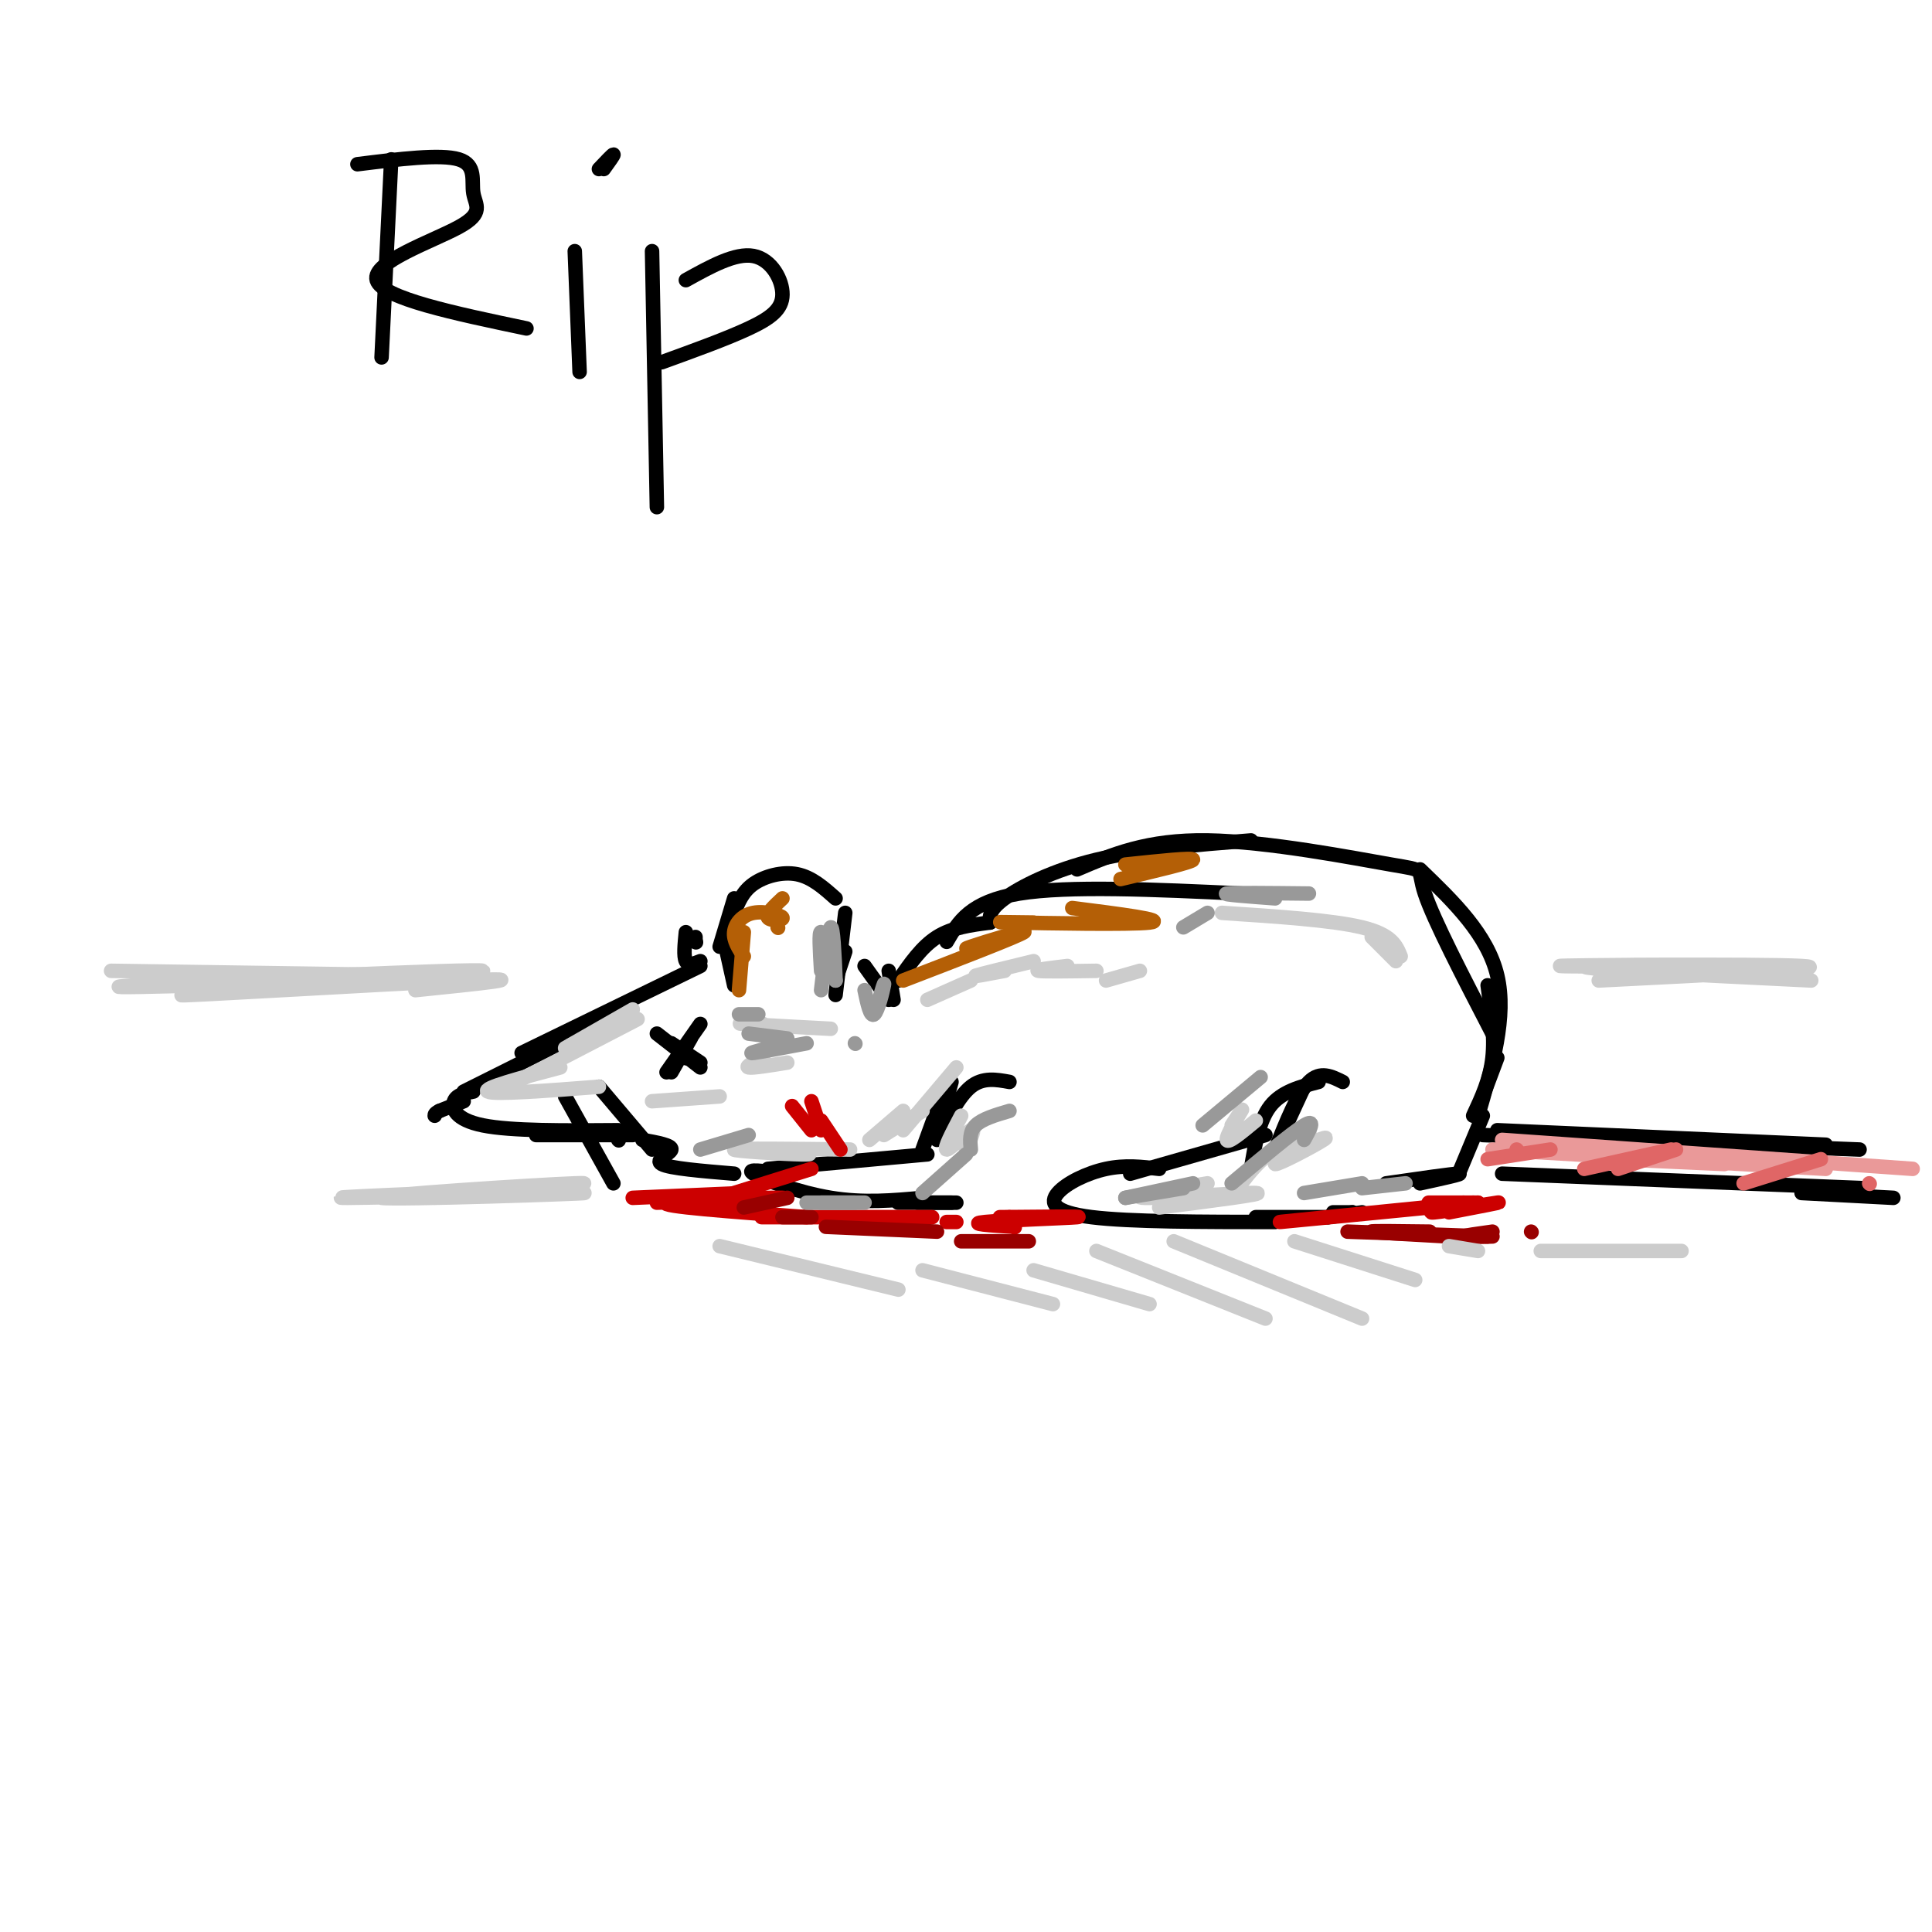 <svg viewBox='0 0 400 400' version='1.1' xmlns='http://www.w3.org/2000/svg' xmlns:xlink='http://www.w3.org/1999/xlink'><g fill='none' stroke='rgb(0,0,0)' stroke-width='3' stroke-linecap='round' stroke-linejoin='round'><path d='M145,200c0.000,0.000 -37.000,18.000 -37,18'/><path d='M116,216c0.000,0.000 -20.000,10.000 -20,10'/><path d='M98,226c-1.733,0.311 -3.467,0.622 -4,2c-0.533,1.378 0.133,3.822 6,5c5.867,1.178 16.933,1.089 28,1'/><path d='M111,235c0.000,0.000 20.000,0.000 20,0'/><path d='M128,236c0.000,0.000 0.100,0.100 0.1,0.1'/><path d='M136,214c0.000,0.000 9.000,7.000 9,7'/><path d='M139,216c0.000,0.000 6.000,4.000 6,4'/><path d='M145,212c0.000,0.000 -7.000,10.000 -7,10'/><path d='M143,215c0.000,0.000 -4.000,7.000 -4,7'/><path d='M142,219c0.000,0.000 0.100,0.100 0.1,0.1'/><path d='M152,204c0.000,0.000 -2.000,-9.000 -2,-9'/><path d='M149,196c0.000,0.000 3.000,-10.000 3,-10'/><path d='M152,189c0.867,-2.200 1.733,-4.400 4,-6c2.267,-1.600 5.933,-2.600 9,-2c3.067,0.600 5.533,2.800 8,5'/><path d='M175,189c0.000,0.000 -2.000,17.000 -2,17'/><path d='M175,197c0.000,0.000 -2.000,6.000 -2,6'/><path d='M145,199c-1.250,0.500 -2.500,1.000 -3,0c-0.500,-1.000 -0.250,-3.500 0,-6'/><path d='M144,195c0.000,0.000 0.100,0.100 0.1,0.1'/><path d='M144,195c0.000,0.000 0.000,-1.000 0,-1'/><path d='M179,200c0.000,0.000 5.000,7.000 5,7'/><path d='M184,201c0.000,0.000 1.000,6.000 1,6'/><path d='M186,203c2.417,-3.500 4.833,-7.000 8,-9c3.167,-2.000 7.083,-2.500 11,-3'/><path d='M196,195c2.417,-4.167 4.833,-8.333 15,-10c10.167,-1.667 28.083,-0.833 46,0'/><path d='M205,191c-0.133,-1.311 -0.267,-2.622 3,-5c3.267,-2.378 9.933,-5.822 19,-8c9.067,-2.178 20.533,-3.089 32,-4'/><path d='M223,180c7.238,-3.095 14.476,-6.190 27,-6c12.524,0.190 30.333,3.667 38,5c7.667,1.333 5.190,0.524 7,6c1.810,5.476 7.905,17.238 14,29'/><path d='M294,180c7.000,6.750 14.000,13.500 16,22c2.000,8.500 -1.000,18.750 -4,29'/><path d='M308,204c0.750,5.250 1.500,10.500 1,15c-0.500,4.500 -2.250,8.250 -4,12'/><path d='M310,219c0.000,0.000 -3.000,8.000 -3,8'/><path d='M209,224c-2.750,-0.500 -5.500,-1.000 -8,1c-2.500,2.000 -4.750,6.500 -7,11'/><path d='M195,231c0.000,0.000 2.000,-7.000 2,-7'/><path d='M195,227c0.000,0.000 -4.000,11.000 -4,11'/><path d='M192,239c0.000,0.000 -33.000,3.000 -33,3'/><path d='M162,243c-3.889,-0.556 -7.778,-1.111 -6,0c1.778,1.111 9.222,3.889 16,5c6.778,1.111 12.889,0.556 19,0'/><path d='M191,249c-3.000,0.000 -6.000,0.000 -5,0c1.000,0.000 6.000,0.000 11,0'/><path d='M198,249c0.000,0.000 -8.000,0.000 -8,0'/><path d='M278,224c-2.333,-1.167 -4.667,-2.333 -7,0c-2.333,2.333 -4.667,8.167 -7,14'/><path d='M264,238c0.000,0.000 6.000,-13.000 6,-13'/><path d='M273,224c-3.833,1.000 -7.667,2.000 -10,5c-2.333,3.000 -3.167,8.000 -4,13'/><path d='M262,235c0.000,0.000 -28.000,8.000 -28,8'/><path d='M240,242c-3.536,-0.423 -7.071,-0.845 -11,0c-3.929,0.845 -8.250,2.958 -10,5c-1.750,2.042 -0.929,4.012 7,5c7.929,0.988 22.964,0.994 38,1'/><path d='M260,252c0.000,0.000 15.000,0.000 15,0'/><path d='M280,251c-2.667,0.500 -5.333,1.000 -5,1c0.333,0.000 3.667,-0.500 7,-1'/><path d='M280,251c0.000,0.000 -4.000,0.000 -4,0'/><path d='M133,236c3.089,0.556 6.178,1.111 6,2c-0.178,0.889 -3.622,2.111 -2,3c1.622,0.889 8.311,1.444 15,2'/><path d='M307,231c0.000,0.000 -5.000,12.000 -5,12'/><path d='M287,245c6.917,-1.000 13.833,-2.000 15,-2c1.167,0.000 -3.417,1.000 -8,2'/><path d='M310,234c0.000,0.000 68.000,3.000 68,3'/><path d='M307,235c0.000,0.000 78.000,3.000 78,3'/><path d='M311,243c0.000,0.000 75.000,3.000 75,3'/><path d='M373,247c0.000,0.000 19.000,1.000 19,1'/><path d='M117,227c0.000,0.000 10.000,18.000 10,18'/><path d='M124,225c0.000,0.000 11.000,13.000 11,13'/><path d='M96,228c0.000,0.000 -5.000,2.000 -5,2'/><path d='M91,230c-1.000,0.500 -1.000,0.750 -1,1'/></g>
<g fill='none' stroke='rgb(234,153,153)' stroke-width='3' stroke-linecap='round' stroke-linejoin='round'><path d='M309,238c0.000,0.000 69.000,4.000 69,4'/><path d='M311,236c0.000,0.000 85.000,6.000 85,6'/><path d='M314,238c0.000,0.000 63.000,3.000 63,3'/><path d='M335,240c0.000,0.000 22.000,1.000 22,1'/></g>
<g fill='none' stroke='rgb(224,102,102)' stroke-width='3' stroke-linecap='round' stroke-linejoin='round'><path d='M308,240c0.000,0.000 13.000,-2.000 13,-2'/><path d='M314,238c0.000,0.000 0.100,0.100 0.1,0.1'/><path d='M328,242c0.000,0.000 18.000,-4.000 18,-4'/><path d='M335,242c0.000,0.000 12.000,-4.000 12,-4'/><path d='M361,245c0.000,0.000 16.000,-5.000 16,-5'/><path d='M387,245c0.000,0.000 0.100,0.100 0.1,0.1'/></g>
<g fill='none' stroke='rgb(180,95,6)' stroke-width='3' stroke-linecap='round' stroke-linejoin='round'><path d='M154,193c0.000,0.000 -1.000,12.000 -1,12'/><path d='M154,198c-1.088,-1.636 -2.175,-3.273 -2,-5c0.175,-1.727 1.614,-3.545 4,-4c2.386,-0.455 5.719,0.455 6,1c0.281,0.545 -2.491,0.727 -3,0c-0.509,-0.727 1.246,-2.364 3,-4'/><path d='M161,192c0.000,0.000 0.100,0.100 0.1,0.1'/><path d='M187,203c11.889,-4.578 23.778,-9.156 25,-10c1.222,-0.844 -8.222,2.044 -11,3c-2.778,0.956 1.111,-0.022 5,-1'/><path d='M214,191c-5.156,-0.067 -10.311,-0.133 -4,0c6.311,0.133 24.089,0.467 28,0c3.911,-0.467 -6.044,-1.733 -16,-3'/><path d='M232,182c7.417,-1.750 14.833,-3.500 15,-4c0.167,-0.500 -6.917,0.250 -14,1'/></g>
<g fill='none' stroke='rgb(204,204,204)' stroke-width='3' stroke-linecap='round' stroke-linejoin='round'><path d='M192,207c0.000,0.000 9.000,-4.000 9,-4'/><path d='M214,199c-5.500,1.333 -11.000,2.667 -12,3c-1.000,0.333 2.500,-0.333 6,-1'/><path d='M221,200c-3.500,0.417 -7.000,0.833 -6,1c1.000,0.167 6.500,0.083 12,0'/><path d='M236,201c0.000,0.000 -7.000,2.000 -7,2'/><path d='M198,221c0.000,0.000 -11.000,13.000 -11,13'/><path d='M191,230c0.000,0.000 -8.000,5.000 -8,5'/><path d='M187,230c0.000,0.000 -7.000,6.000 -7,6'/><path d='M176,238c-11.756,-0.133 -23.511,-0.267 -24,0c-0.489,0.267 10.289,0.933 14,1c3.711,0.067 0.356,-0.467 -3,-1'/><path d='M199,231c-1.844,3.489 -3.689,6.978 -3,7c0.689,0.022 3.911,-3.422 5,-4c1.089,-0.578 0.044,1.711 -1,4'/><path d='M260,232c-2.911,2.422 -5.822,4.844 -6,4c-0.178,-0.844 2.378,-4.956 3,-6c0.622,-1.044 -0.689,0.978 -2,3'/><path d='M240,250c11.289,-1.444 22.578,-2.889 20,-3c-2.578,-0.111 -19.022,1.111 -23,1c-3.978,-0.111 4.511,-1.556 13,-3'/><path d='M257,245c1.864,-2.394 3.729,-4.788 7,-7c3.271,-2.212 7.949,-4.242 7,-3c-0.949,1.242 -7.525,5.758 -7,6c0.525,0.242 8.150,-3.788 10,-5c1.850,-1.212 -2.075,0.394 -6,2'/><path d='M149,227c0.000,0.000 -14.000,1.000 -14,1'/><path d='M131,209c0.000,0.000 -14.000,8.000 -14,8'/><path d='M132,211c0.000,0.000 -27.000,14.000 -27,14'/><path d='M116,221c-8.167,2.167 -16.333,4.333 -15,5c1.333,0.667 12.167,-0.167 23,-1'/><path d='M163,220c-3.583,0.583 -7.167,1.167 -8,1c-0.833,-0.167 1.083,-1.083 3,-2'/><path d='M158,212c-3.167,-0.083 -6.333,-0.167 -4,0c2.333,0.167 10.167,0.583 18,1'/><path d='M253,189c11.417,0.750 22.833,1.500 29,3c6.167,1.500 7.083,3.750 8,6'/><path d='M289,199c0.000,0.000 -5.000,-5.000 -5,-5'/></g>
<g fill='none' stroke='rgb(204,0,0)' stroke-width='3' stroke-linecap='round' stroke-linejoin='round'><path d='M164,229c0.000,0.000 4.000,5.000 4,5'/><path d='M168,228c0.000,0.000 2.000,6.000 2,6'/><path d='M170,232c0.000,0.000 4.000,6.000 4,6'/><path d='M168,242c0.000,0.000 -16.000,5.000 -16,5'/><path d='M154,247c0.000,0.000 -23.000,1.000 -23,1'/><path d='M136,249c14.289,-0.467 28.578,-0.933 26,-1c-2.578,-0.067 -22.022,0.267 -24,1c-1.978,0.733 13.511,1.867 29,3'/><path d='M168,252c-6.583,0.000 -13.167,0.000 -9,0c4.167,0.000 19.083,0.000 34,0'/><path d='M196,253c0.000,0.000 2.000,0.000 2,0'/><path d='M210,254c-5.000,-0.311 -10.000,-0.622 -6,-1c4.000,-0.378 17.000,-0.822 19,-1c2.000,-0.178 -7.000,-0.089 -16,0'/><path d='M210,254c0.000,0.000 0.100,0.100 0.1,0.1'/><path d='M210,254c0.000,0.000 -1.000,-2.000 -1,-2'/><path d='M300,251c5.800,-1.111 11.600,-2.222 10,-2c-1.600,0.222 -10.600,1.778 -13,2c-2.400,0.222 1.800,-0.889 6,-2'/><path d='M306,249c-4.500,0.000 -9.000,0.000 -10,0c-1.000,0.000 1.500,0.000 4,0'/><path d='M306,249c-20.417,2.000 -40.833,4.000 -41,4c-0.167,0.000 19.917,-2.000 40,-4'/></g>
<g fill='none' stroke='rgb(153,0,0)' stroke-width='3' stroke-linecap='round' stroke-linejoin='round'><path d='M163,248c0.000,0.000 -9.000,2.000 -9,2'/><path d='M162,252c0.000,0.000 6.000,0.000 6,0'/><path d='M171,254c0.000,0.000 23.000,1.000 23,1'/><path d='M199,257c0.000,0.000 14.000,0.000 14,0'/><path d='M279,255c0.000,0.000 29.000,1.000 29,1'/><path d='M300,256c-7.667,-0.417 -15.333,-0.833 -16,-1c-0.667,-0.167 5.667,-0.083 12,0'/><path d='M309,256c-3.000,0.083 -6.000,0.167 -6,0c0.000,-0.167 3.000,-0.583 6,-1'/><path d='M317,255c0.000,0.000 0.100,0.100 0.1,0.1'/></g>
<g fill='none' stroke='rgb(204,204,204)' stroke-width='3' stroke-linecap='round' stroke-linejoin='round'><path d='M23,201c0.000,0.000 69.000,1.000 69,1'/><path d='M75,203c-30.375,0.941 -60.750,1.882 -47,1c13.750,-0.882 71.624,-3.587 72,-3c0.376,0.587 -56.745,4.466 -62,5c-5.255,0.534 41.356,-2.276 58,-3c16.644,-0.724 3.322,0.638 -10,2'/><path d='M331,203c25.238,-1.263 50.475,-2.526 42,-3c-8.475,-0.474 -50.663,-0.158 -50,0c0.663,0.158 44.179,0.158 47,0c2.821,-0.158 -35.051,-0.474 -41,0c-5.949,0.474 20.026,1.737 46,3'/><path d='M115,246c-25.360,1.018 -50.721,2.035 -43,2c7.721,-0.035 48.523,-1.123 49,-1c0.477,0.123 -39.372,1.456 -42,1c-2.628,-0.456 31.963,-2.702 40,-3c8.037,-0.298 -10.482,1.351 -29,3'/><path d='M319,259c13.750,0.000 27.500,0.000 29,0c1.500,0.000 -9.250,0.000 -20,0'/><path d='M149,258c0.000,0.000 37.000,9.000 37,9'/><path d='M191,263c0.000,0.000 27.000,7.000 27,7'/><path d='M214,263c0.000,0.000 24.000,7.000 24,7'/><path d='M227,259c0.000,0.000 35.000,14.000 35,14'/><path d='M243,257c0.000,0.000 39.000,16.000 39,16'/><path d='M268,257c0.000,0.000 25.000,8.000 25,8'/><path d='M300,258c0.000,0.000 6.000,1.000 6,1'/></g>
<g fill='none' stroke='rgb(0,0,0)' stroke-width='3' stroke-linecap='round' stroke-linejoin='round'><path d='M81,33c0.000,0.000 -2.000,41.000 -2,41'/><path d='M74,34c8.630,-1.075 17.260,-2.150 21,-1c3.740,1.150 2.590,4.525 3,7c0.410,2.475 2.380,4.051 -3,7c-5.380,2.949 -18.108,7.271 -17,11c1.108,3.729 16.054,6.864 31,10'/><path d='M119,52c0.000,0.000 1.000,25.000 1,25'/><path d='M135,52c0.000,0.000 1.000,53.000 1,53'/><path d='M142,58c5.137,-2.851 10.274,-5.702 14,-5c3.726,0.702 6.042,4.958 6,8c-0.042,3.042 -2.440,4.869 -7,7c-4.560,2.131 -11.280,4.565 -18,7'/><path d='M124,35c1.417,-1.500 2.833,-3.000 3,-3c0.167,0.000 -0.917,1.500 -2,3'/></g>
<g fill='none' stroke='rgb(153,153,153)' stroke-width='3' stroke-linecap='round' stroke-linejoin='round'><path d='M261,223c0.000,0.000 -12.000,10.000 -12,10'/><path d='M270,236c1.250,-2.250 2.500,-4.500 0,-3c-2.500,1.500 -8.750,6.750 -15,12'/><path d='M245,246c0.000,0.000 -12.000,2.000 -12,2'/><path d='M247,245c0.000,0.000 -14.000,3.000 -14,3'/><path d='M270,247c0.000,0.000 12.000,-2.000 12,-2'/><path d='M291,245c0.000,0.000 -9.000,1.000 -9,1'/><path d='M209,230c-2.833,0.833 -5.667,1.667 -7,3c-1.333,1.333 -1.167,3.167 -1,5'/><path d='M200,239c0.000,0.000 -9.000,8.000 -9,8'/><path d='M177,249c0.000,0.000 -7.000,0.000 -7,0'/><path d='M179,249c0.000,0.000 -12.000,0.000 -12,0'/><path d='M245,192c0.000,0.000 5.000,-3.000 5,-3'/><path d='M264,186c-5.583,-0.417 -11.167,-0.833 -10,-1c1.167,-0.167 9.083,-0.083 17,0'/><path d='M173,203c-0.250,-5.667 -0.500,-11.333 -1,-11c-0.500,0.333 -1.250,6.667 -2,13'/><path d='M173,203c-1.250,-4.833 -2.500,-9.667 -3,-10c-0.500,-0.333 -0.250,3.833 0,8'/><path d='M179,205c0.600,2.844 1.200,5.689 2,5c0.800,-0.689 1.800,-4.911 2,-6c0.200,-1.089 -0.400,0.956 -1,3'/><path d='M177,216c0.000,0.000 0.100,0.100 0.1,0.1'/><path d='M167,216c-4.833,0.917 -9.667,1.833 -11,2c-1.333,0.167 0.833,-0.417 3,-1'/><path d='M163,215c0.000,0.000 -8.000,-1.000 -8,-1'/><path d='M153,210c0.000,0.000 4.000,0.000 4,0'/><path d='M155,235c0.000,0.000 -10.000,3.000 -10,3'/></g>
</svg>